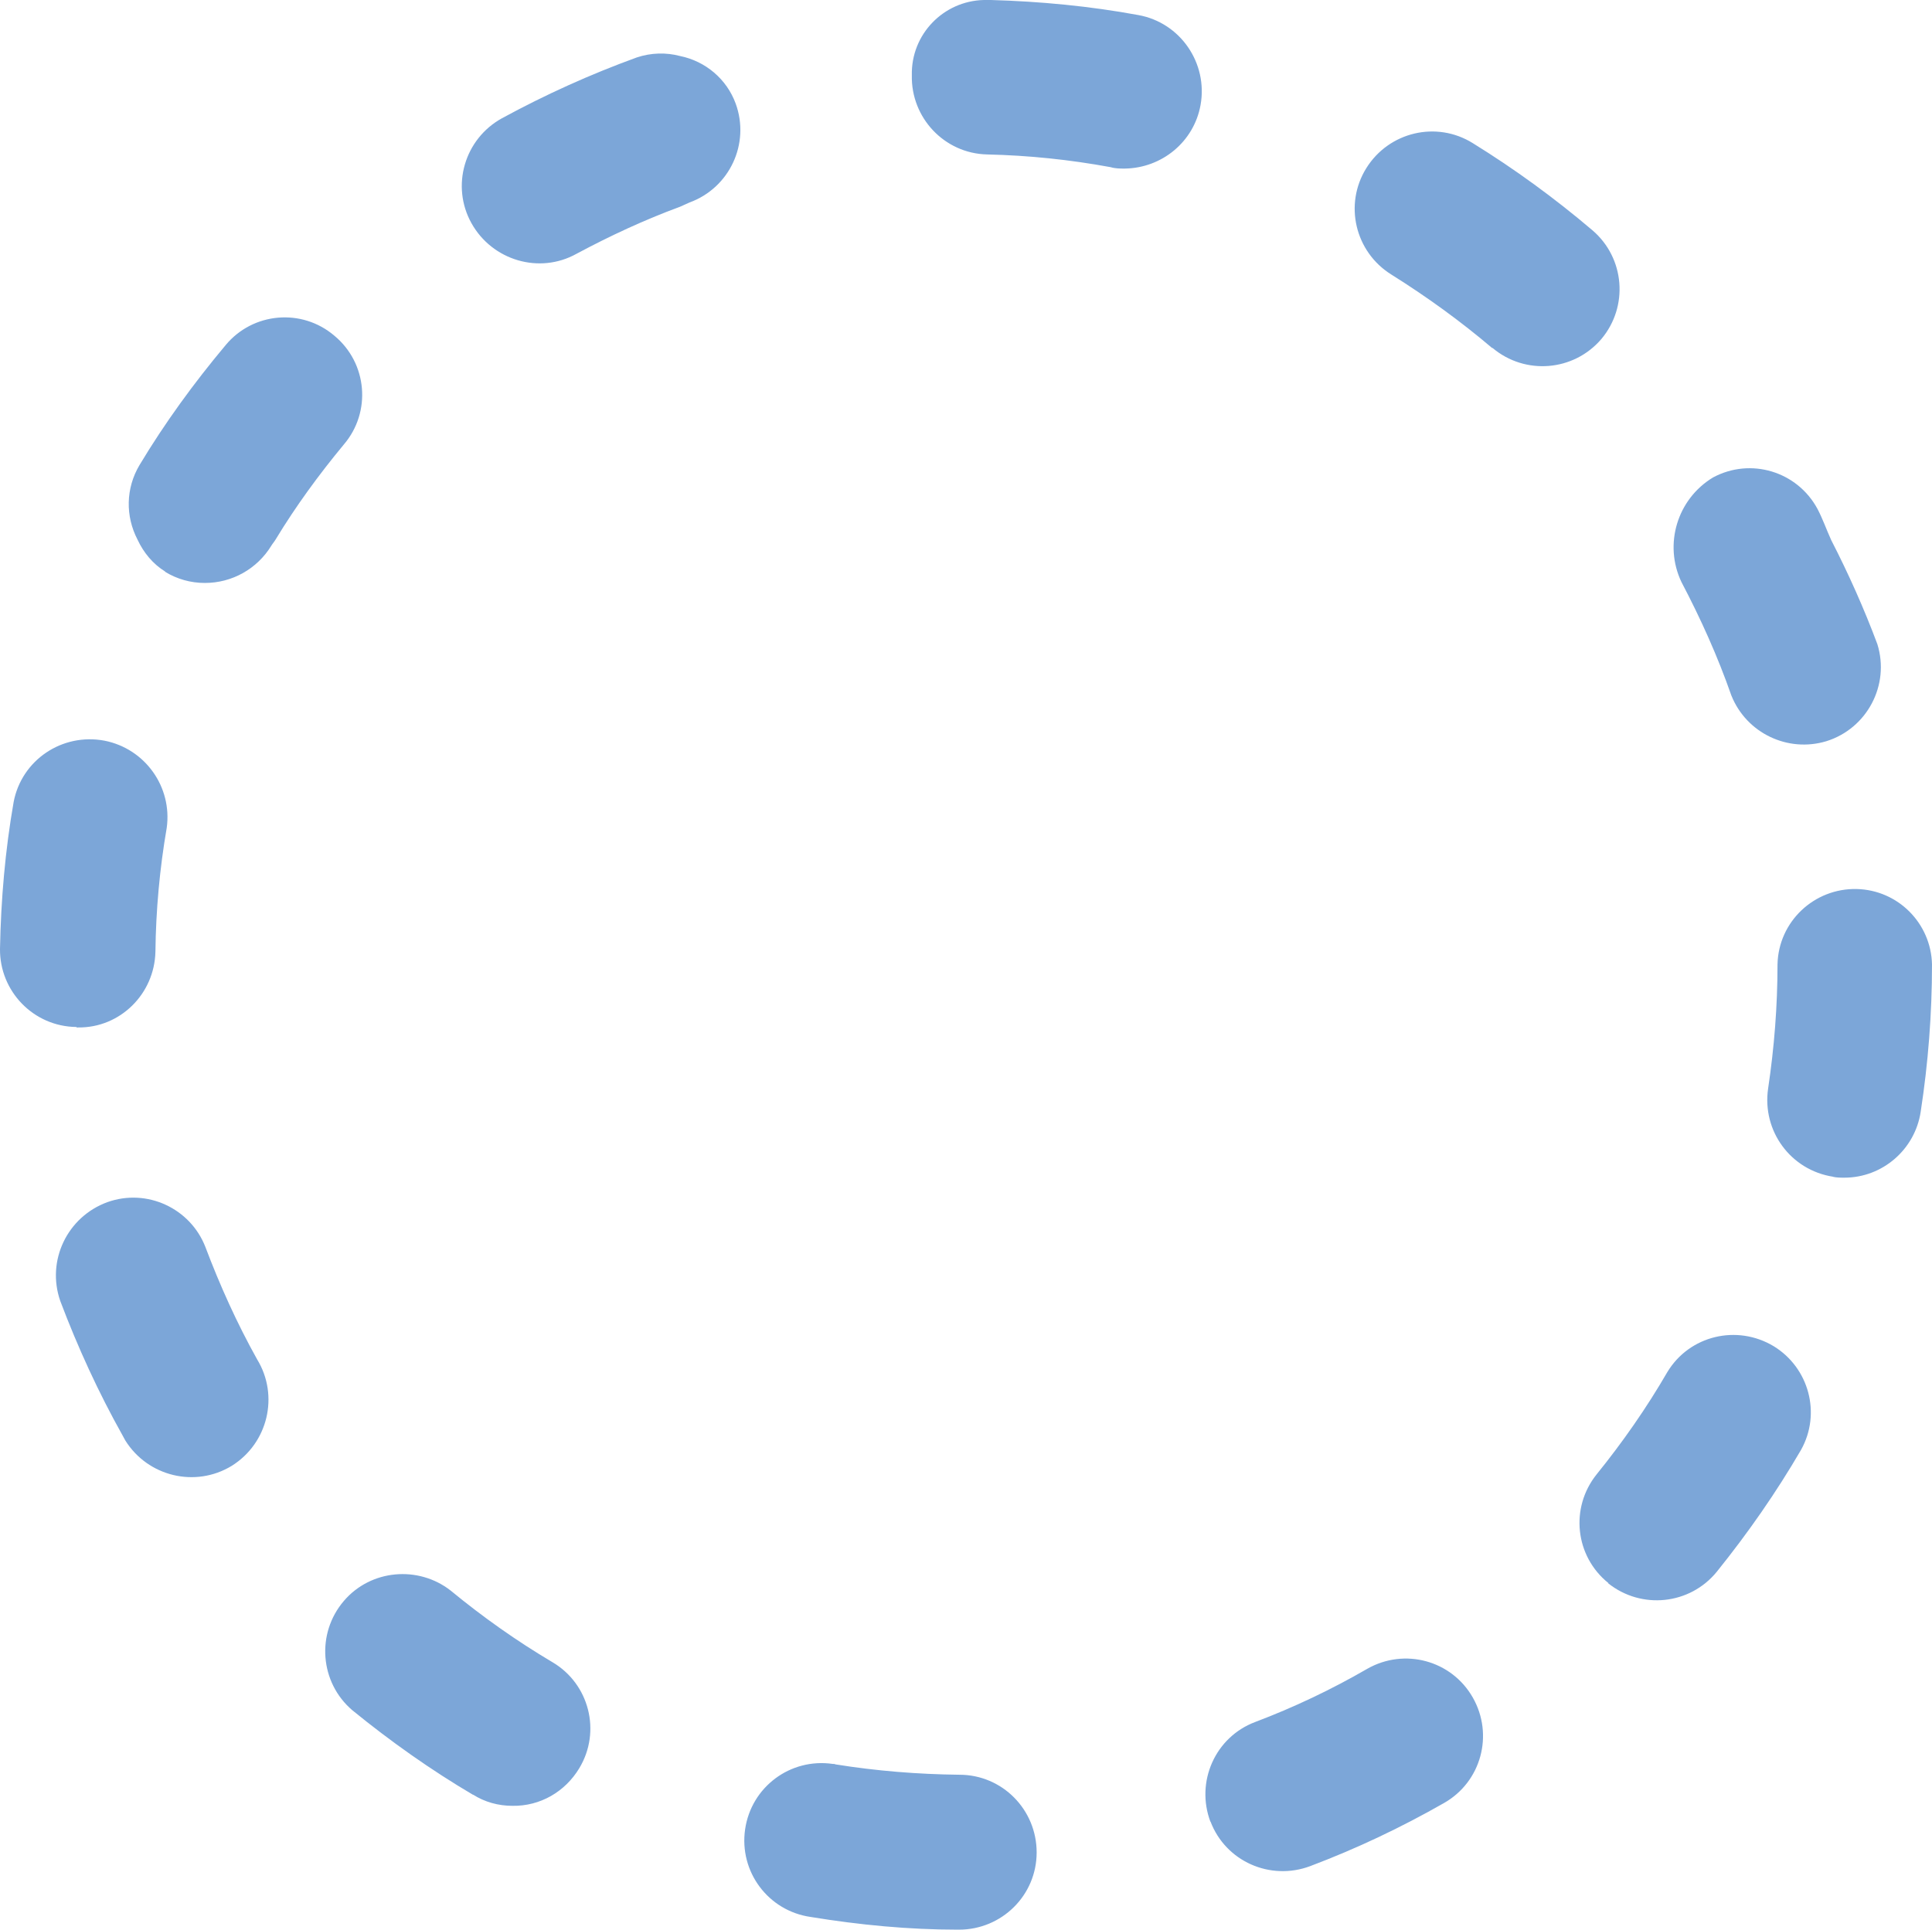 <svg xmlns="http://www.w3.org/2000/svg" id="Layer_2" data-name="Layer 2" viewBox="0 0 41.02 40.98"><defs><style>      .cls-1 {        fill: #7ca6d8;        stroke-width: 0px;      }    </style></defs><g id="Layer_1-2" data-name="Layer 1"><g id="Group_7183" data-name="Group 7183"><path id="Shape_12" data-name="Shape 12" class="cls-1" d="M20.34,40.98c-1.05,0-2.09-.1-3.13-.27-.9-.13-1.52-.96-1.39-1.86s.96-1.52,1.86-1.39c.02,0,.04,0,.06.01.87.14,1.75.21,2.63.22.91,0,1.64.74,1.64,1.65s-.74,1.64-1.65,1.64h-.02ZM25.7,38.69c-.32-.85.1-1.8.95-2.12.82-.31,1.62-.69,2.38-1.13.79-.45,1.79-.18,2.24.61.45.79.18,1.79-.61,2.24-.91.52-1.86.97-2.84,1.34-.85.32-1.8-.1-2.12-.95h0ZM10.05,38.12c-.9-.53-1.76-1.14-2.57-1.8-.69-.59-.77-1.63-.18-2.32.57-.67,1.58-.76,2.27-.22.68.56,1.4,1.07,2.16,1.52.78.46,1.04,1.47.57,2.25-.3.5-.83.81-1.42.8-.3,0-.59-.08-.84-.24h0ZM34.15,33.62c-.71-.57-.82-1.6-.25-2.31,0,0,0,0,0,0,.55-.68,1.06-1.41,1.5-2.17.47-.78,1.48-1.02,2.26-.55.75.46,1.01,1.43.58,2.2-.53.91-1.13,1.77-1.79,2.59-.57.7-1.6.81-2.31.24h0ZM2.6,30.48c-.51-.91-.95-1.87-1.32-2.85-.3-.86.15-1.79,1-2.1.84-.3,1.76.13,2.08.95.31.82.67,1.62,1.1,2.39.47.77.23,1.78-.54,2.26-.77.47-1.78.23-2.26-.54-.02-.04-.04-.07-.06-.11h0ZM38.92,24.99c-.9-.14-1.51-.97-1.38-1.87.13-.87.2-1.75.2-2.64.02-.91.78-1.62,1.68-1.6.88.02,1.58.73,1.6,1.6,0,1.05-.08,2.09-.24,3.13-.12.8-.81,1.4-1.62,1.4-.08,0-.17,0-.25-.02h0ZM1.62,21.81c-.91-.01-1.63-.76-1.62-1.66,0,0,0,0,0,0,.02-1.05.11-2.09.29-3.12.17-.89,1.03-1.47,1.93-1.3.86.17,1.44.98,1.32,1.85-.15.87-.23,1.75-.24,2.63-.02.9-.75,1.62-1.64,1.61h-.03ZM36.76,14.77c-.29-.83-.65-1.63-1.06-2.41-.38-.8-.09-1.76.67-2.22.8-.43,1.79-.13,2.22.67,0,0,0,0,0,0,.11.21.19.44.29.66.37.72.7,1.46.98,2.21.27.87-.22,1.79-1.08,2.06-.82.25-1.7-.17-2.02-.97h0ZM3.51,12.14c-.26-.16-.46-.4-.59-.68-.26-.5-.25-1.09.04-1.58.54-.9,1.16-1.75,1.83-2.55.58-.7,1.62-.79,2.31-.2.7.58.79,1.62.2,2.31-.53.64-1.02,1.31-1.45,2.02-.03.05-.06.08-.09.13-.3.49-.83.79-1.41.79-.3,0-.59-.08-.85-.24h0ZM31.68,7.39c-.67-.57-1.39-1.09-2.14-1.56-.77-.48-1.01-1.49-.53-2.26s1.49-1.01,2.26-.53c.89.55,1.74,1.17,2.54,1.85.69.59.77,1.62.19,2.31-.59.69-1.62.77-2.31.19h0ZM10.01,4.74c-.44-.79-.15-1.79.65-2.23,0,0,0,0,0,0,.92-.5,1.87-.93,2.86-1.29.3-.1.62-.11.92-.03.54.11.99.49,1.18,1.01.31.85-.13,1.79-.98,2.1-.07.03-.13.06-.2.09-.76.28-1.49.62-2.2,1-.79.44-1.79.14-2.23-.65,0,0,0,0,0,0h0ZM23.58,3.55c-.87-.16-1.74-.25-2.62-.27-.91-.02-1.62-.78-1.6-1.68-.02-.87.67-1.58,1.53-1.6.05,0,.1,0,.15,0,1.05.03,2.1.13,3.13.32.89.16,1.48,1.02,1.32,1.91-.14.78-.82,1.34-1.61,1.35-.1,0-.2,0-.3-.03h0Z"></path></g></g></svg>